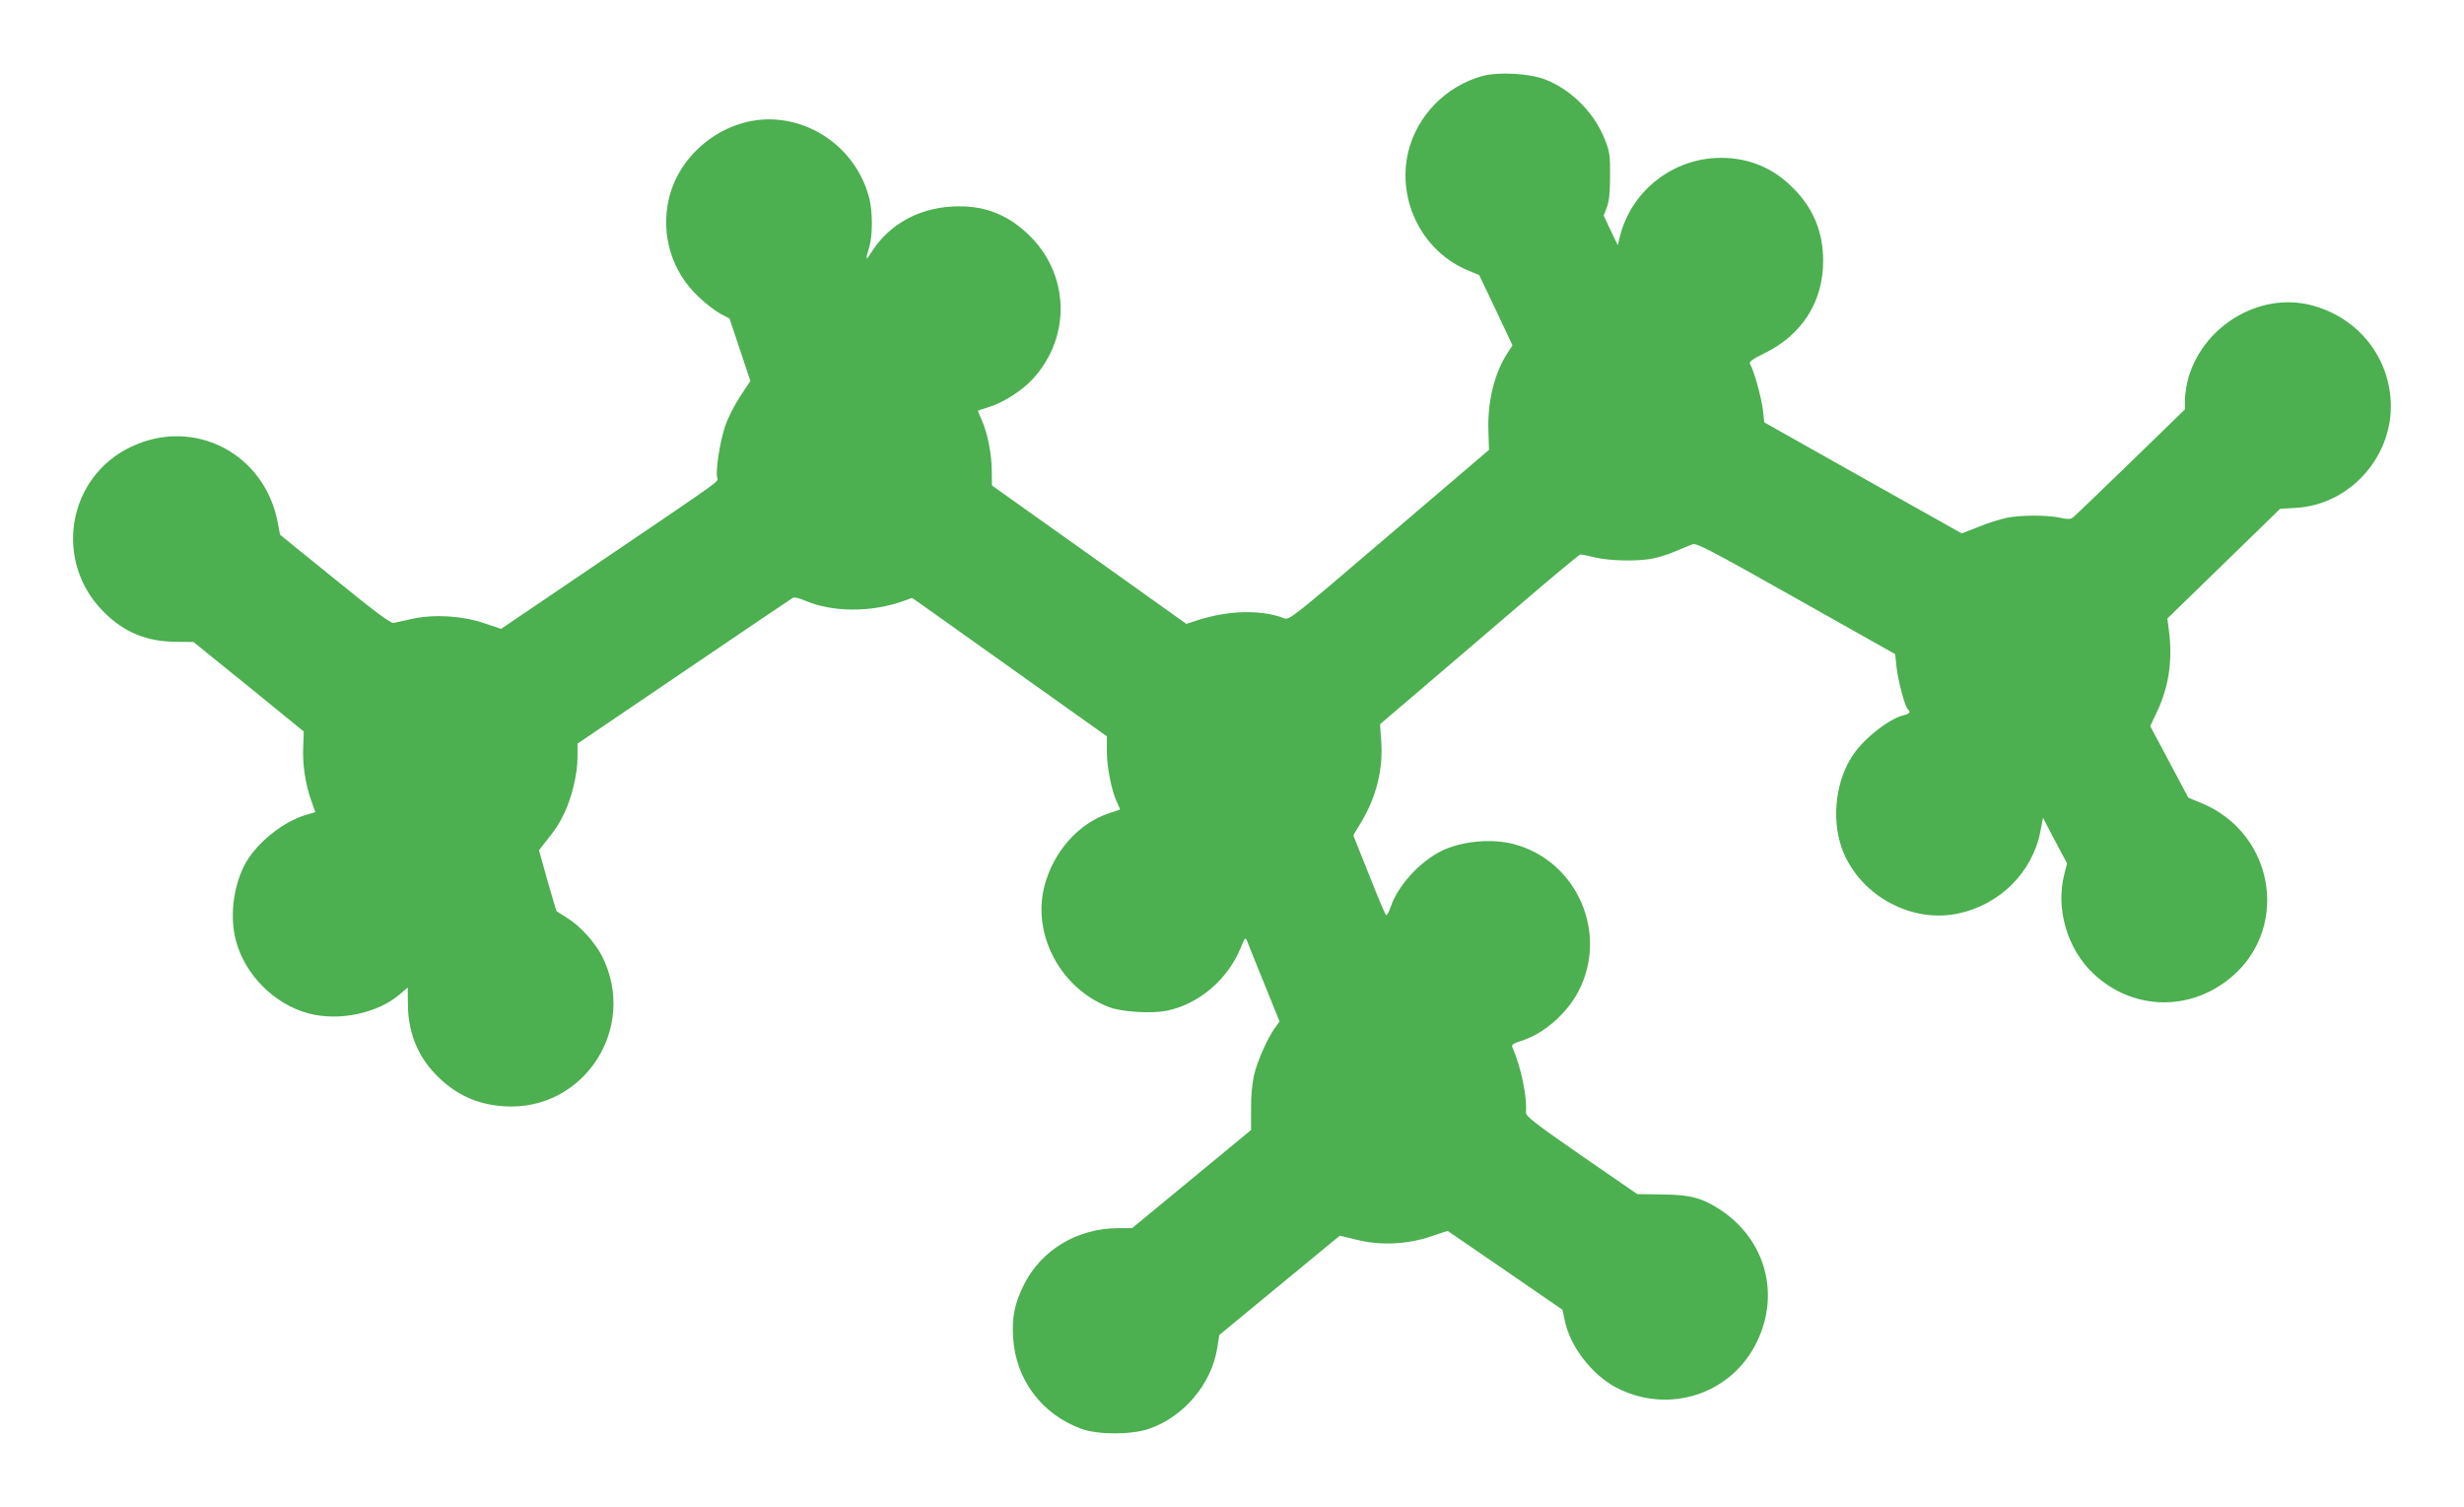<?xml version="1.0" standalone="no"?>
<!DOCTYPE svg PUBLIC "-//W3C//DTD SVG 20010904//EN"
 "http://www.w3.org/TR/2001/REC-SVG-20010904/DTD/svg10.dtd">
<svg version="1.0" xmlns="http://www.w3.org/2000/svg"
 width="1280pt" height="783pt" viewBox="0 0 1280 783"
 preserveAspectRatio="xMidYMid meet">
<g transform="translate(0,783) scale(0.1,-0.1)"
fill="#4caf50" stroke="none">
<path d="M7700 7435 c-190 -53 -340 -207 -385 -396 -59 -254 76 -518 314 -615
l55 -23 87 -182 86 -183 -29 -45 c-66 -104 -101 -250 -96 -397 l3 -101 -518
-442 c-496 -424 -519 -443 -545 -433 -119 46 -288 42 -448 -9 l-61 -20 -505
360 -505 359 -1 80 c-1 88 -22 191 -52 260 -11 24 -20 46 -20 48 0 1 24 10 53
18 76 23 172 83 231 146 203 220 193 549 -24 754 -114 108 -238 152 -395 143
-177 -10 -327 -95 -416 -234 -33 -53 -35 -49 -14 21 19 63 19 186 0 259 -62
238 -278 406 -520 407 -239 0 -465 -178 -520 -411 -44 -187 14 -380 154 -511
36 -35 88 -74 114 -88 l47 -25 54 -162 54 -162 -53 -80 c-30 -46 -64 -112 -79
-158 -27 -80 -50 -234 -40 -265 6 -21 38 2 -592 -425 l-531 -360 -89 30 c-115
39 -261 47 -374 22 -41 -9 -84 -19 -95 -21 -15 -3 -97 58 -305 227 l-285 231
-12 62 c-67 360 -434 551 -762 395 -333 -158 -405 -597 -141 -859 105 -105
222 -153 375 -154 l90 -1 287 -232 286 -233 -3 -82 c-4 -92 12 -194 43 -280
l20 -57 -48 -14 c-126 -37 -269 -156 -324 -269 -56 -115 -72 -264 -41 -383 47
-179 201 -333 380 -380 158 -41 357 1 472 100 l41 35 1 -85 c0 -142 48 -266
141 -363 101 -106 216 -160 360 -169 412 -26 694 405 509 777 -38 75 -113 158
-182 201 -28 18 -53 34 -55 35 -2 1 -23 73 -48 159 l-44 158 27 35 c59 73 76
99 104 157 40 84 69 205 69 290 l0 72 553 375 c303 206 558 378 565 382 8 5
35 -1 64 -14 142 -61 341 -62 509 -3 l47 17 49 -34 c27 -19 255 -181 506 -360
l457 -325 0 -81 c0 -82 26 -210 55 -267 8 -17 14 -31 13 -32 -2 -1 -26 -10
-55 -19 -160 -52 -292 -201 -338 -381 -64 -252 86 -531 337 -627 67 -25 221
-35 301 -18 165 34 315 162 382 326 23 56 24 57 34 34 5 -14 45 -113 89 -221
l79 -195 -25 -35 c-39 -55 -91 -172 -108 -246 -9 -41 -16 -111 -15 -175 l0
-108 -309 -255 -309 -255 -73 0 c-211 -1 -397 -112 -488 -292 -49 -98 -64
-170 -57 -278 14 -217 148 -396 353 -472 87 -32 263 -32 354 0 179 62 324 233
353 418 l11 69 200 165 c110 91 251 207 313 258 l113 93 87 -21 c123 -31 262
-25 386 17 l87 29 299 -205 298 -205 12 -57 c27 -133 141 -281 267 -347 273
-142 601 -35 732 240 120 249 42 528 -189 682 -96 63 -157 80 -304 81 l-130 2
-290 200 c-248 172 -290 205 -288 225 6 84 -25 233 -71 339 -5 12 5 19 47 32
116 37 232 137 295 254 160 302 -4 681 -334 768 -116 31 -274 15 -377 -36
-114 -57 -227 -182 -263 -291 -9 -27 -20 -46 -24 -41 -5 4 -45 99 -89 211
l-81 203 40 66 c80 133 116 277 105 425 l-6 86 203 173 c112 96 344 294 516
441 172 148 317 268 322 268 5 0 39 -7 77 -16 77 -18 222 -21 301 -5 29 6 81
22 115 37 34 14 73 30 87 36 22 9 80 -21 540 -280 l515 -290 7 -66 c7 -70 45
-213 60 -222 16 -10 7 -23 -21 -29 -73 -16 -201 -115 -261 -201 -91 -130 -117
-326 -65 -482 83 -244 354 -400 605 -348 220 46 389 215 430 430 l13 68 62
-119 63 -118 -14 -55 c-47 -180 15 -391 152 -519 193 -181 473 -197 685 -41
340 249 267 769 -129 930 l-64 26 -99 186 -99 186 35 74 c62 131 82 269 62
424 l-8 61 293 285 293 285 85 5 c271 17 490 254 490 528 -1 249 -168 462
-415 525 -271 69 -567 -112 -640 -390 -8 -33 -15 -80 -15 -106 l0 -46 -282
-274 c-156 -151 -290 -280 -299 -287 -13 -10 -28 -10 -65 -2 -65 15 -208 15
-280 0 -33 -7 -98 -27 -146 -47 l-87 -34 -513 288 -513 289 -7 64 c-7 63 -48
210 -67 239 -7 11 10 24 77 57 194 95 303 267 303 479 0 150 -52 275 -157 379
-103 104 -228 156 -374 156 -246 0 -463 -168 -524 -405 l-12 -49 -37 77 -36
77 16 43 c12 30 17 76 17 162 1 108 -2 127 -27 190 -54 138 -171 256 -307 311
-83 33 -244 42 -330 19z"/>
</g>
</svg>

